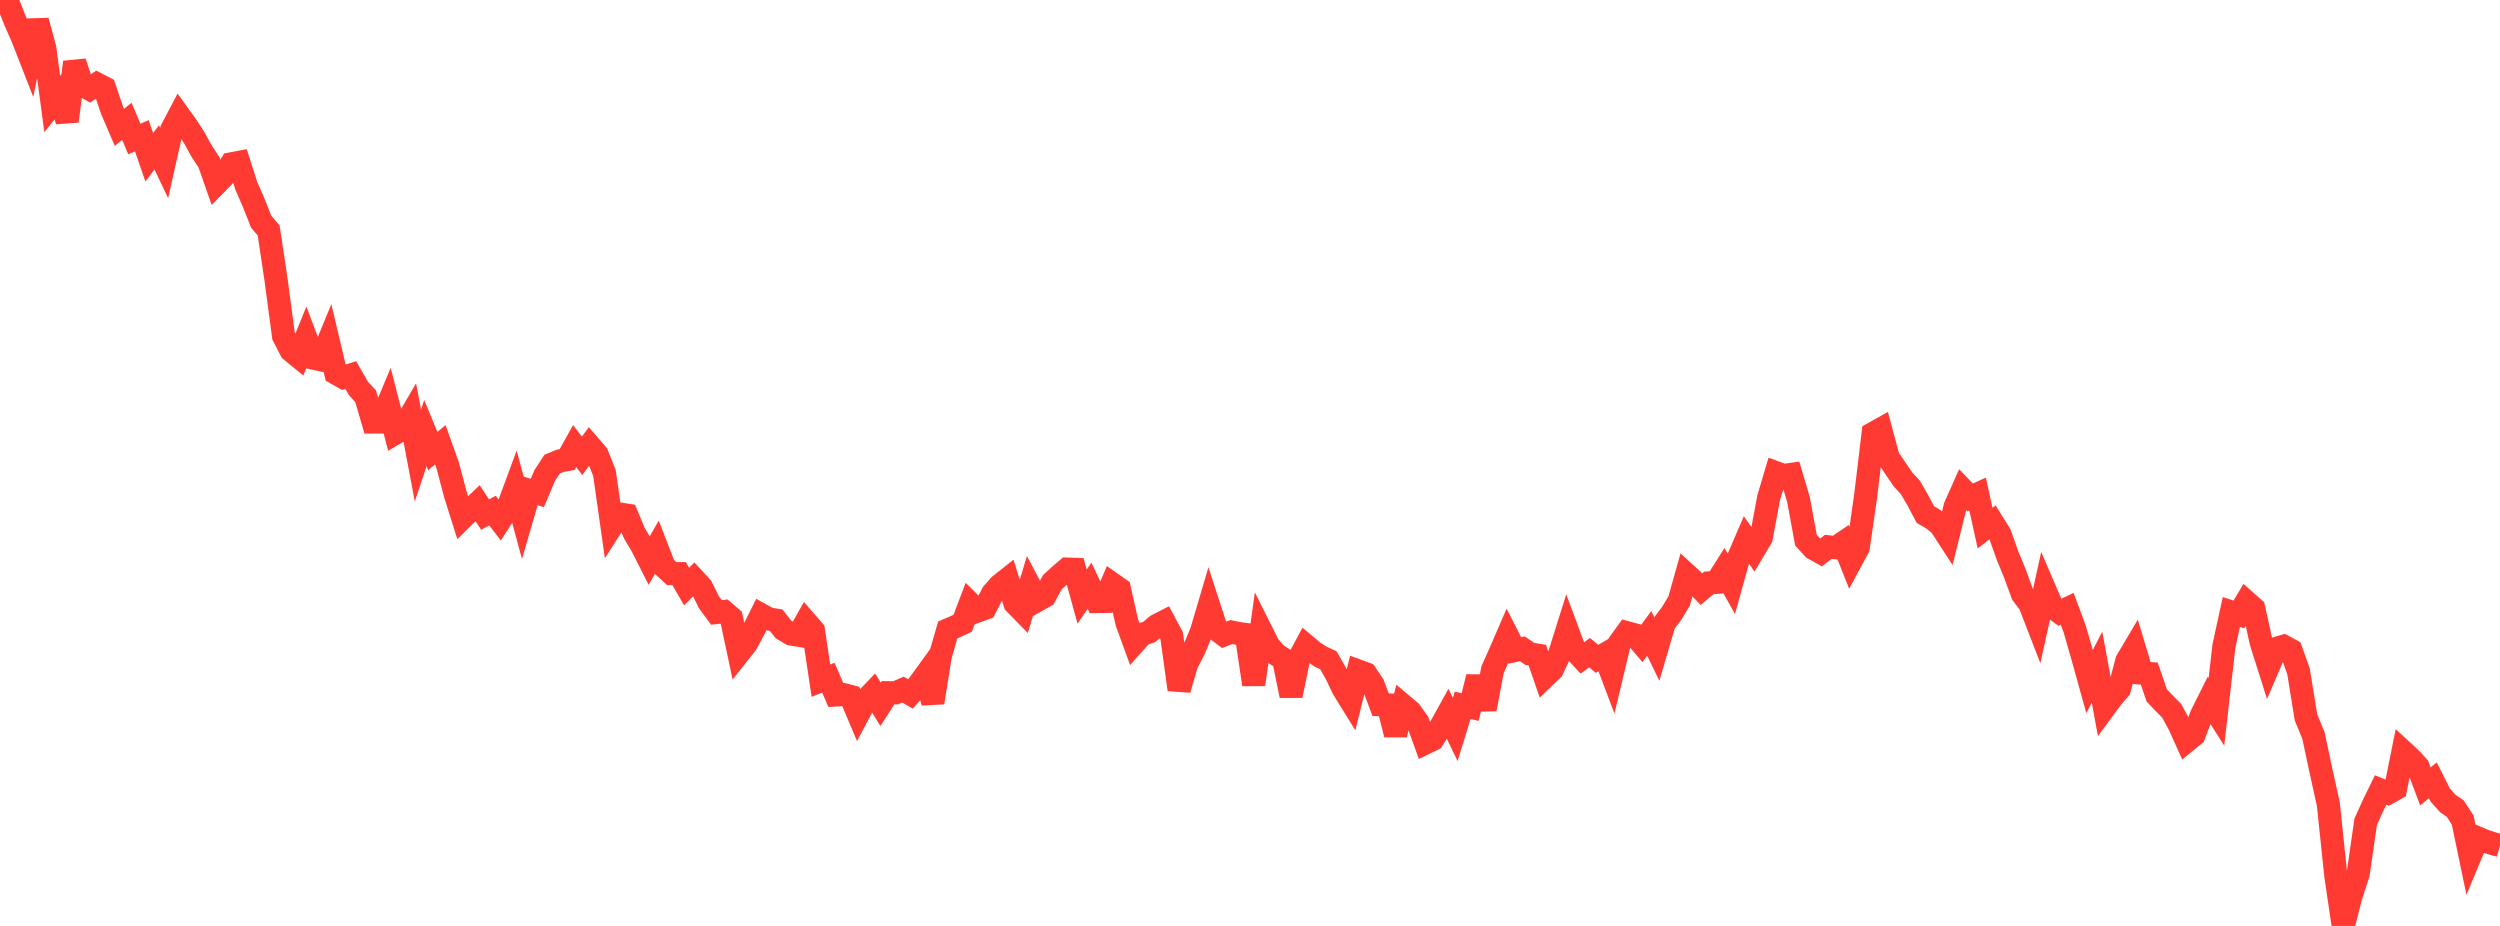 <?xml version="1.0" standalone="no"?>
<!DOCTYPE svg PUBLIC "-//W3C//DTD SVG 1.1//EN" "http://www.w3.org/Graphics/SVG/1.1/DTD/svg11.dtd">

<svg width="135" height="50" viewBox="0 0 135 50" preserveAspectRatio="none" 
  xmlns="http://www.w3.org/2000/svg"
  xmlns:xlink="http://www.w3.org/1999/xlink">


<polyline points="0.0, 0.0 0.403, 0.071 0.806, 1.102 1.209, 2.015 1.612, 3.047 2.015, 1.124 2.418, 2.61 2.821, 5.614 3.224, 5.116 3.627, 6.544 4.03, 3.355 4.433, 4.578 4.836, 4.808 5.239, 4.538 5.642, 4.746 6.045, 5.939 6.448, 6.875 6.851, 6.553 7.254, 7.506 7.657, 7.33 8.06, 8.493 8.463, 7.961 8.866, 8.803 9.269, 7.005 9.672, 6.239 10.075, 6.8 10.478, 7.416 10.881, 8.15 11.284, 8.76 11.687, 9.912 12.09, 9.502 12.493, 8.848 12.896, 8.771 13.299, 10.029 13.701, 10.953 14.104, 11.971 14.507, 12.445 14.91, 15.128 15.313, 18.153 15.716, 18.93 16.119, 19.259 16.522, 18.269 16.925, 19.339 17.328, 19.427 17.731, 18.453 18.134, 20.149 18.537, 20.378 18.94, 20.251 19.343, 20.956 19.746, 21.404 20.149, 22.787 20.552, 22.785 20.955, 21.821 21.358, 23.385 21.761, 23.149 22.164, 22.458 22.567, 24.599 22.97, 23.387 23.373, 24.36 23.776, 24.016 24.179, 25.14 24.582, 26.673 24.985, 27.952 25.388, 27.552 25.791, 27.169 26.194, 27.788 26.597, 27.572 27.0, 28.101 27.403, 27.476 27.806, 26.386 28.209, 27.876 28.612, 26.495 29.015, 26.622 29.418, 25.67 29.821, 25.06 30.224, 24.89 30.627, 24.815 31.03, 24.089 31.433, 24.613 31.836, 24.066 32.239, 24.535 32.642, 25.548 33.045, 28.387 33.448, 27.754 33.851, 27.819 34.254, 28.79 34.657, 29.467 35.06, 30.263 35.463, 29.559 35.866, 30.598 36.269, 30.974 36.672, 30.976 37.075, 31.673 37.478, 31.272 37.881, 31.711 38.284, 32.524 38.687, 33.072 39.09, 33.023 39.493, 33.367 39.896, 35.266 40.299, 34.757 40.701, 34.008 41.104, 33.199 41.507, 33.423 41.91, 33.488 42.313, 33.993 42.716, 34.233 43.119, 34.301 43.522, 33.585 43.925, 34.049 44.328, 36.756 44.731, 36.595 45.134, 37.529 45.537, 37.505 45.94, 37.611 46.343, 38.564 46.746, 37.804 47.149, 37.383 47.552, 38.034 47.955, 37.407 48.358, 37.412 48.761, 37.237 49.164, 37.471 49.567, 37.027 49.97, 36.471 50.373, 37.937 50.776, 35.41 51.179, 34.018 51.582, 33.844 51.985, 33.654 52.388, 32.593 52.791, 32.992 53.194, 32.846 53.597, 32.051 54.0, 31.599 54.403, 31.279 54.806, 32.579 55.209, 32.991 55.612, 31.661 56.015, 32.421 56.418, 32.195 56.821, 31.448 57.224, 31.075 57.627, 30.73 58.03, 30.745 58.433, 32.216 58.836, 31.631 59.239, 32.482 59.642, 32.476 60.045, 31.522 60.448, 31.804 60.851, 33.611 61.254, 34.716 61.657, 34.262 62.06, 34.126 62.463, 33.779 62.866, 33.573 63.269, 34.326 63.672, 37.237 64.075, 35.863 64.478, 35.075 64.881, 34.106 65.284, 32.741 65.687, 33.979 66.09, 34.286 66.493, 34.131 66.896, 34.213 67.299, 34.267 67.701, 36.965 68.104, 34.068 68.507, 34.874 68.91, 35.332 69.313, 35.591 69.716, 37.562 70.119, 35.615 70.522, 34.866 70.925, 35.204 71.328, 35.467 71.731, 35.652 72.134, 36.357 72.537, 37.196 72.94, 37.848 73.343, 36.233 73.746, 36.381 74.149, 36.977 74.552, 38.054 74.955, 38.067 75.358, 39.666 75.761, 38.094 76.164, 38.434 76.567, 39.003 76.97, 40.12 77.373, 39.924 77.776, 39.281 78.179, 38.553 78.582, 39.391 78.985, 38.088 79.388, 38.181 79.791, 36.558 80.194, 38.296 80.597, 36.167 81.0, 35.266 81.403, 34.334 81.806, 35.125 82.209, 35.035 82.612, 35.311 83.015, 35.377 83.418, 36.544 83.821, 36.156 84.224, 35.305 84.627, 34.021 85.03, 35.105 85.433, 35.541 85.836, 35.243 86.239, 35.577 86.642, 35.345 87.045, 36.408 87.448, 34.722 87.851, 34.166 88.254, 34.275 88.657, 34.749 89.06, 34.2 89.463, 35.034 89.866, 33.656 90.269, 33.122 90.672, 32.455 91.075, 31.028 91.478, 31.397 91.881, 31.815 92.284, 31.474 92.687, 31.446 93.09, 30.81 93.493, 31.529 93.896, 30.085 94.299, 29.149 94.701, 29.719 95.104, 29.045 95.507, 26.887 95.91, 25.529 96.313, 25.677 96.716, 25.62 97.119, 26.98 97.522, 29.171 97.925, 29.611 98.328, 29.838 98.731, 29.529 99.134, 29.576 99.537, 29.303 99.94, 30.317 100.343, 29.572 100.746, 26.778 101.149, 23.407 101.552, 23.181 101.955, 24.696 102.358, 25.297 102.761, 25.887 103.164, 26.328 103.567, 27.022 103.97, 27.787 104.373, 28.021 104.776, 28.342 105.179, 28.964 105.582, 27.343 105.985, 26.44 106.388, 26.86 106.791, 26.678 107.194, 28.519 107.597, 28.208 108.0, 28.857 108.403, 29.993 108.806, 30.974 109.209, 32.077 109.612, 32.618 110.015, 33.659 110.418, 31.833 110.821, 32.771 111.224, 33.068 111.627, 32.875 112.03, 33.954 112.433, 35.356 112.836, 36.806 113.239, 36.024 113.642, 38.217 114.045, 37.668 114.448, 37.204 114.851, 35.683 115.254, 35.003 115.657, 36.345 116.06, 36.373 116.463, 37.55 116.866, 37.974 117.269, 38.381 117.672, 39.12 118.075, 40.015 118.478, 39.687 118.881, 38.612 119.284, 37.807 119.687, 38.44 120.09, 34.899 120.493, 33.049 120.896, 33.18 121.299, 32.498 121.701, 32.856 122.104, 34.682 122.507, 35.955 122.91, 35.017 123.313, 34.898 123.716, 35.118 124.119, 36.246 124.522, 38.737 124.925, 39.711 125.328, 41.602 125.731, 43.425 126.134, 47.288 126.537, 50.0 126.94, 48.416 127.343, 47.179 127.746, 44.379 128.149, 43.486 128.552, 42.66 128.955, 42.821 129.358, 42.596 129.761, 40.585 130.164, 40.956 130.567, 41.394 130.97, 42.463 131.373, 42.141 131.776, 42.937 132.179, 43.387 132.582, 43.665 132.985, 44.283 133.388, 46.216 133.791, 45.249 134.194, 45.421 134.597, 45.548 135.0, 45.659" fill="none" stroke="#ff3a33" stroke-width="1.25"/>

</svg>